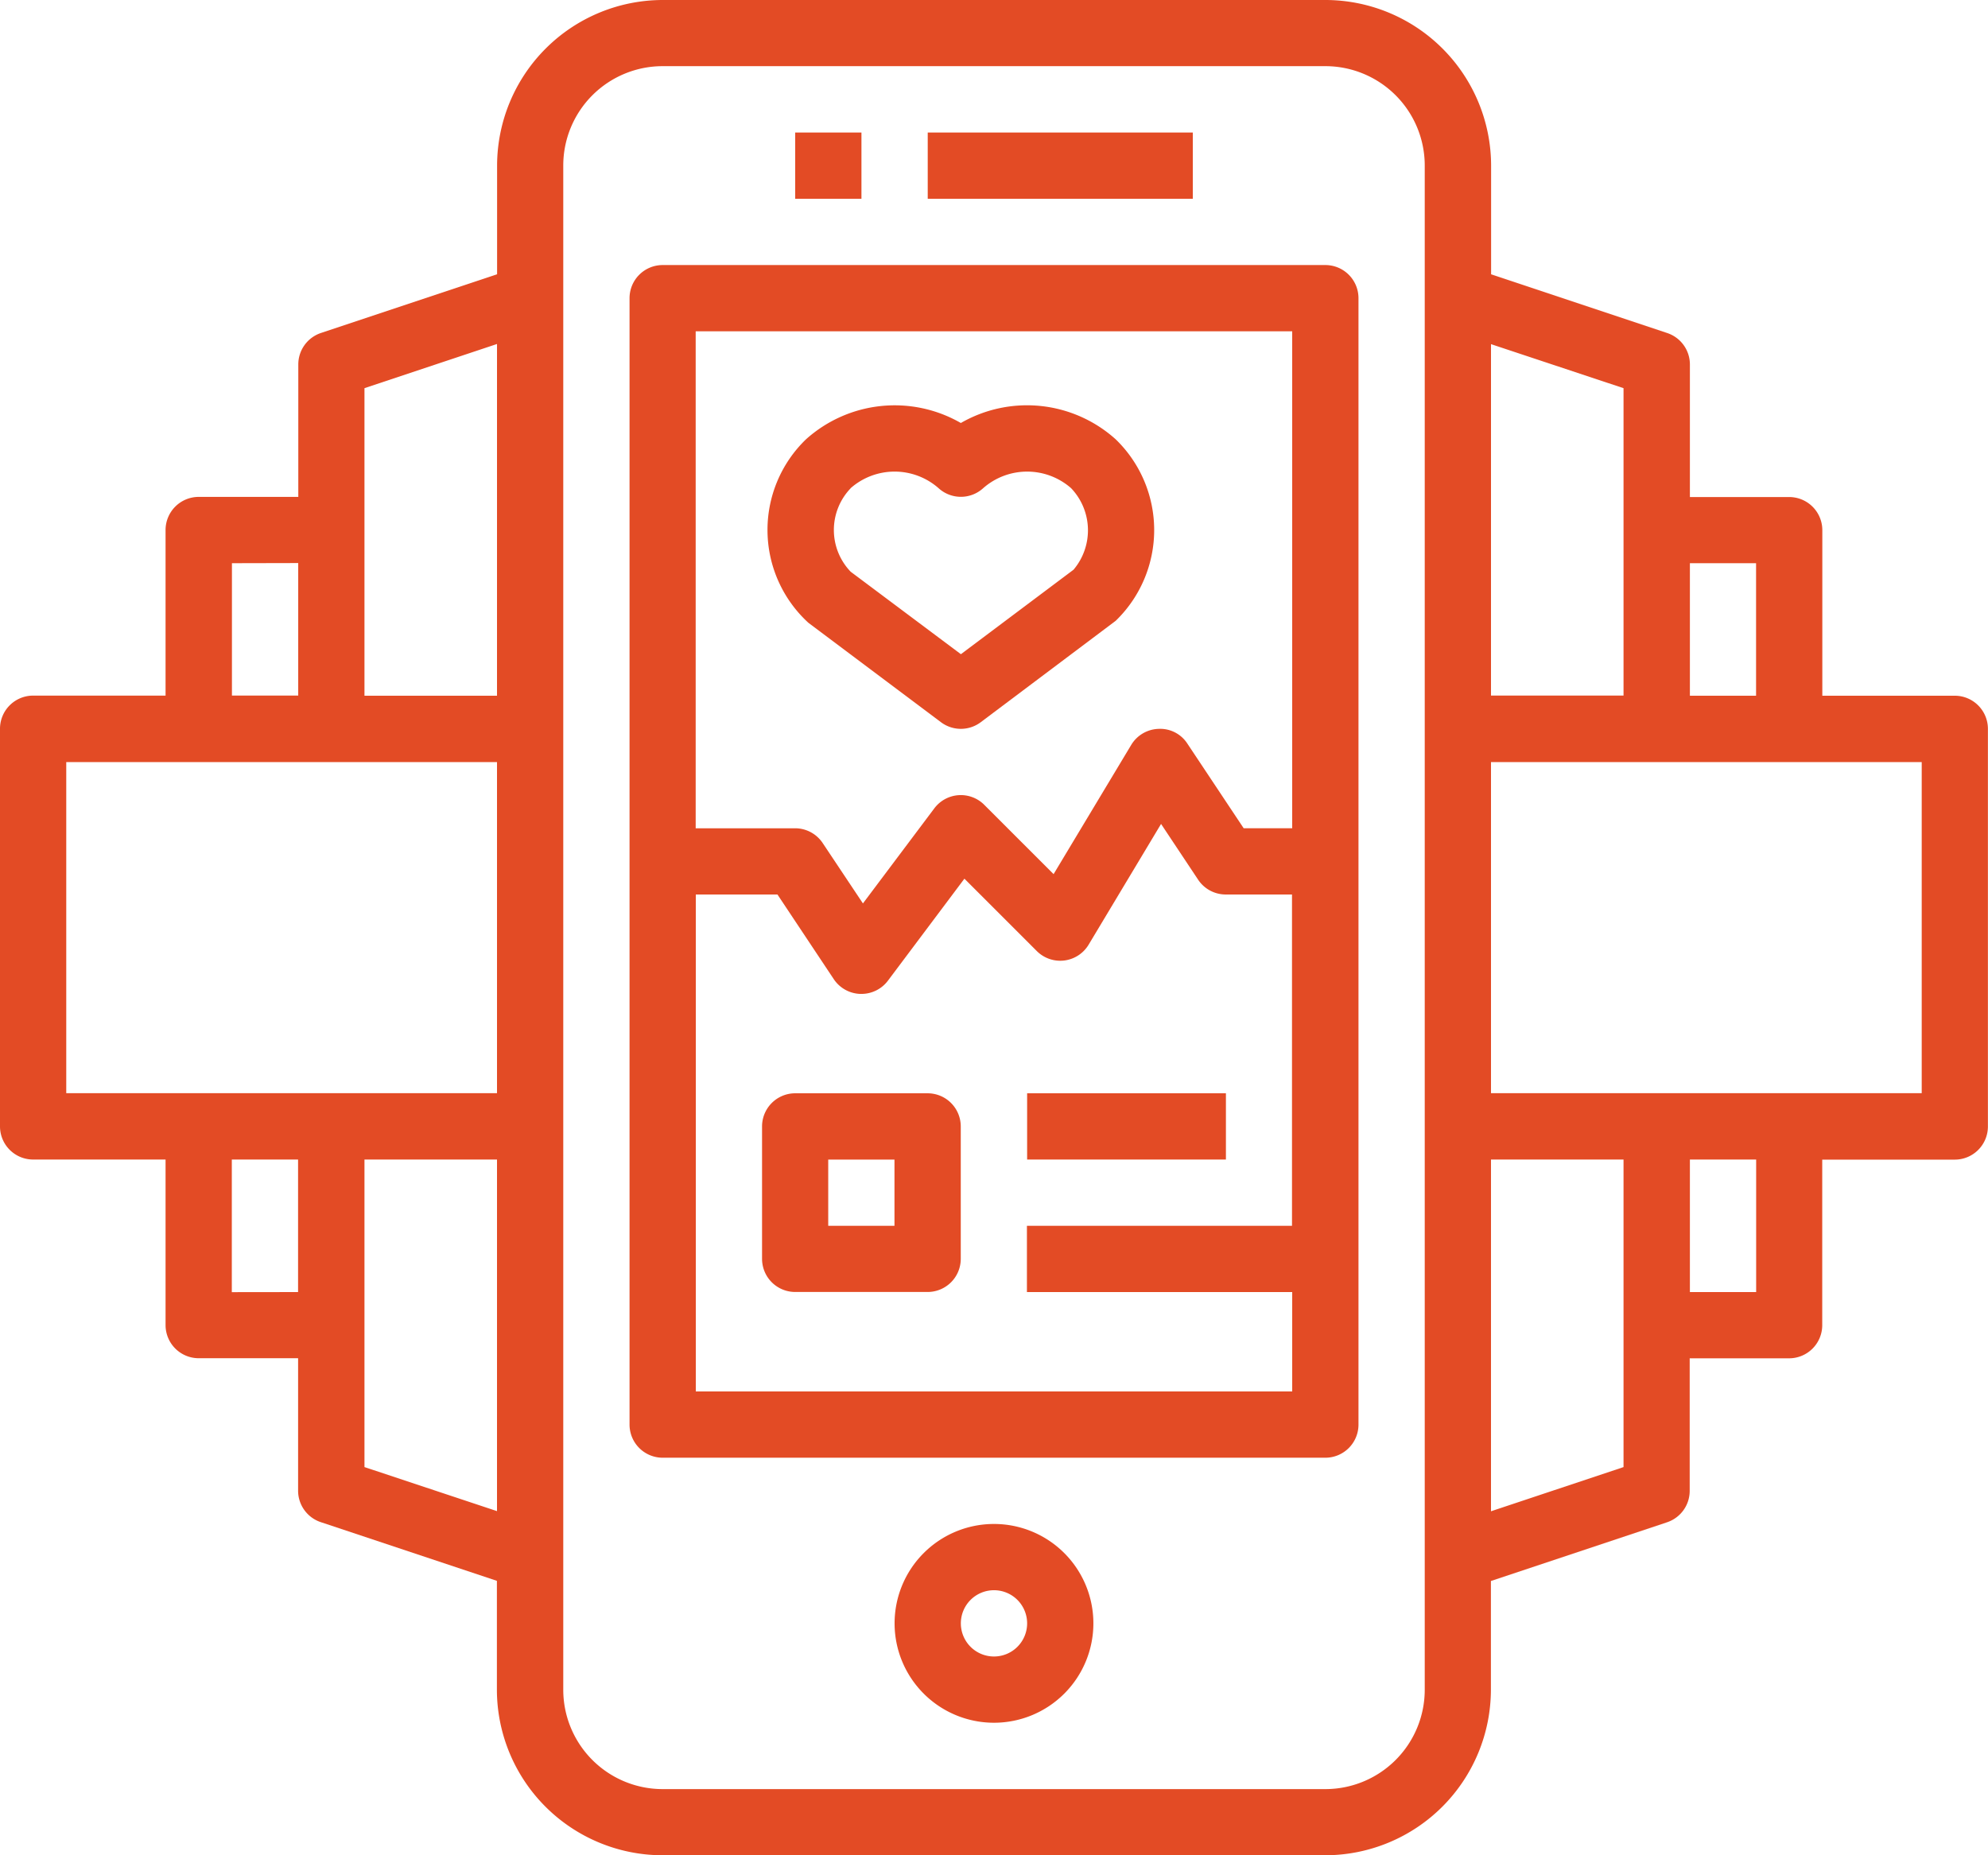 <svg id="sport" xmlns="http://www.w3.org/2000/svg" width="69.643" height="65" viewBox="0 0 69.643 65">
  <path id="Path_10152" data-name="Path 10152" d="M176.375,64H153.161A1.161,1.161,0,0,0,152,65.161v39.464a1.161,1.161,0,0,0,1.161,1.161h23.214a1.161,1.161,0,0,0,1.161-1.161V65.161A1.161,1.161,0,0,0,176.375,64Zm-1.161,2.321V83.732h-1.7l-1.973-2.966a1.133,1.133,0,0,0-1-.516,1.161,1.161,0,0,0-.967.563l-2.719,4.527-2.43-2.43a1.16,1.16,0,0,0-1.749.126l-2.5,3.33-1.411-2.117a1.161,1.161,0,0,0-.966-.516h-3.482V66.321Zm0,33.661v3.482H154.321V86.054h2.861l1.973,2.966a1.161,1.161,0,0,0,.928.516h.041a1.16,1.16,0,0,0,.928-.464l2.679-3.573,2.536,2.536a1.161,1.161,0,0,0,1.815-.223l2.538-4.231,1.3,1.956a1.161,1.161,0,0,0,.966.516h2.321V97.661h-9.286v2.321Zm0,0" transform="translate(-129.946 -54.714)" fill="#e34b25"/>
  <path id="Path_10153" data-name="Path 10153" d="M219.482,368a3.482,3.482,0,1,0,3.482,3.482A3.482,3.482,0,0,0,219.482,368Zm0,4.643a1.161,1.161,0,1,1,1.161-1.161A1.161,1.161,0,0,1,219.482,372.643Zm0,0" transform="translate(-184.661 -314.607)" fill="#e34b25"/>
  <path id="Path_10154" data-name="Path 10154" d="M224,32h9.286v2.321H224Zm0,0" transform="translate(-191.5 -27.357)" fill="#e34b25"/>
  <path id="Path_10155" data-name="Path 10155" d="M192,32h2.321v2.321H192Zm0,0" transform="translate(-164.143 -27.357)" fill="#e34b25"/>
  <path id="Path_10156" data-name="Path 10156" d="M191.391,108.972a1.16,1.16,0,0,0,1.393,0l4.728-3.553a4.423,4.423,0,0,0,0-6.358,4.642,4.642,0,0,0-5.425-.572,4.647,4.647,0,0,0-5.425.572,4.41,4.41,0,0,0,.086,6.429Zm-3.164-8.2a2.332,2.332,0,0,1,3.079,0,1.16,1.16,0,0,0,1.564,0,2.333,2.333,0,0,1,3.079,0,2.14,2.14,0,0,1,.086,2.857l-3.946,2.96-3.861-2.889A2.11,2.11,0,0,1,188.227,100.776Zm0,0" transform="translate(-158.427 -83.669)" fill="#e34b25"/>
  <path id="Path_10157" data-name="Path 10157" d="M189.8,264h-4.643A1.161,1.161,0,0,0,184,265.161V269.8a1.161,1.161,0,0,0,1.161,1.161H189.8a1.161,1.161,0,0,0,1.161-1.161v-4.643A1.161,1.161,0,0,0,189.8,264Zm-1.161,4.643h-2.321v-2.321h2.321Zm0,0" transform="translate(-157.304 -225.696)" fill="#e34b25"/>
  <path id="Path_10158" data-name="Path 10158" d="M248,264h6.964v2.321H248Zm0,0" transform="translate(-212.018 -225.696)" fill="#e34b25"/>
  <path id="Path_10159" data-name="Path 10159" d="M68.482,24.375H63.839v-5.8a1.161,1.161,0,0,0-1.161-1.161H59.2V12.768a1.161,1.161,0,0,0-.794-1.1l-6.17-2.057V5.8a5.81,5.81,0,0,0-5.8-5.8H23.214a5.81,5.81,0,0,0-5.8,5.8V9.609l-6.17,2.057a1.161,1.161,0,0,0-.794,1.1v4.643H6.964A1.161,1.161,0,0,0,5.8,18.571v5.8H1.161A1.161,1.161,0,0,0,0,25.536V39.464a1.161,1.161,0,0,0,1.161,1.161H5.8v5.8a1.161,1.161,0,0,0,1.161,1.161h3.482v4.643a1.161,1.161,0,0,0,.794,1.1l6.17,2.057V59.2a5.81,5.81,0,0,0,5.8,5.8H46.429a5.81,5.81,0,0,0,5.8-5.8V55.391l6.17-2.057a1.161,1.161,0,0,0,.794-1.1V47.589h3.482a1.161,1.161,0,0,0,1.161-1.161v-5.8h4.643a1.161,1.161,0,0,0,1.161-1.161V25.536A1.161,1.161,0,0,0,68.482,24.375Zm-6.964-4.643v4.643H59.2V19.732ZM56.875,13.6v10.77H52.232V12.057Zm-44.107,0,4.643-1.548V24.375H12.768Zm-2.321,6.127v4.643H8.125V19.732ZM2.321,26.7H17.411V38.3H2.321Zm5.8,18.571V40.625h2.321v4.643ZM12.768,51.4V40.625h4.643V52.943Zm37.143,7.8a3.482,3.482,0,0,1-3.482,3.482H23.214A3.482,3.482,0,0,1,19.732,59.2V5.8a3.482,3.482,0,0,1,3.482-3.482H46.429A3.482,3.482,0,0,1,49.911,5.8Zm6.964-7.8-4.643,1.548V40.625h4.643ZM59.2,45.268V40.625h2.321v4.643ZM67.321,38.3H52.232V26.7H67.321Zm0,0" fill="#e34b25"/>
</svg>
